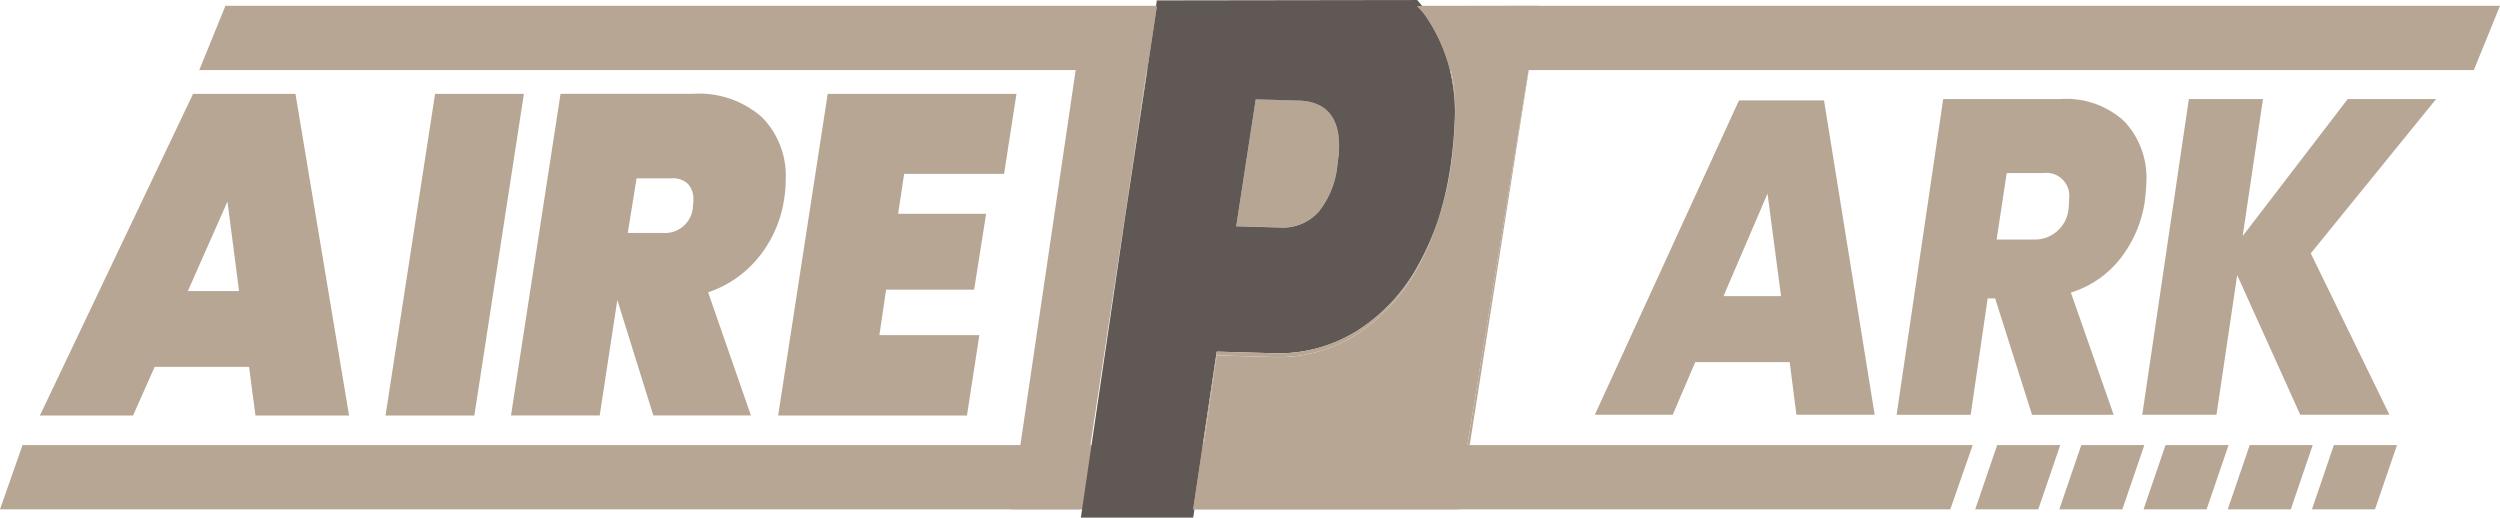 <svg id="Composant_38_1" data-name="Composant 38 – 1" xmlns="http://www.w3.org/2000/svg" xmlns:xlink="http://www.w3.org/1999/xlink" width="111" height="22.981" viewBox="0 0 111 22.981">
  <defs>
    <clipPath id="clip-path">
      <rect id="Rectangle_31" data-name="Rectangle 31" width="111" height="22.981" fill="#b8a695"/>
    </clipPath>
  </defs>
  <path id="Tracé_32" data-name="Tracé 32" d="M1,42.972,0,45.824H86.593l.995-2.853Z" transform="translate(0 -23.21)" fill="#b8a695"/>
  <path id="Tracé_33" data-name="Tracé 33" d="M20.4.562,19.238,3.415H120.23L121.391.562Z" transform="translate(-10.391 -0.304)" fill="#b8a695"/>
  <path id="Tracé_34" data-name="Tracé 34" d="M191.676,42.972l-.975,2.853h2.8l.975-2.853Z" transform="translate(-103.002 -23.21)" fill="#b8a695"/>
  <path id="Tracé_35" data-name="Tracé 35" d="M199.8,42.972l-.976,2.853h2.8l.976-2.853Z" transform="translate(-107.391 -23.21)" fill="#b8a695"/>
  <path id="Tracé_36" data-name="Tracé 36" d="M216.059,42.972l-.976,2.853h2.8l.974-2.853Z" transform="translate(-116.172 -23.21)" fill="#b8a695"/>
  <path id="Tracé_37" data-name="Tracé 37" d="M207.932,42.972l-.977,2.853h2.8l.975-2.853Z" transform="translate(-111.782 -23.21)" fill="#b8a695"/>
  <path id="Tracé_38" data-name="Tracé 38" d="M224.188,42.972l-.975,2.853h2.8l.977-2.853Z" transform="translate(-120.563 -23.21)" fill="#b8a695"/>
  <path id="Tracé_39" data-name="Tracé 39" d="M162.627,21.315h-4.193l-1,2.336h-3.458l6.4-13.957h3.776L166.4,23.651h-3.474Zm-.384-2.931-.6-4.553-1.954,4.553Z" transform="translate(-83.165 -5.236)" fill="#b8a695"/>
  <g id="Groupe_30" data-name="Groupe 30">
    <g id="Groupe_29" data-name="Groupe 29" clip-path="url(#clip-path)">
      <path id="Tracé_40" data-name="Tracé 40" d="M193.232,10.565a3.652,3.652,0,0,1,.97,2.661c0,.173-.023.457-.066.852a5.428,5.428,0,0,1-1.087,2.564,4.49,4.49,0,0,1-2.2,1.515l1.9,5.425h-3.625l-1.638-5.168h-.332l-.753,5.168h-3.29L185.18,9.565h5.2a3.8,3.8,0,0,1,2.855,1M187.552,15.8h1.6a1.505,1.505,0,0,0,1.6-1.463,2.69,2.69,0,0,0,.017-.338,1.017,1.017,0,0,0-1.153-1.148H188Z" transform="translate(-98.902 -5.166)" fill="#b8a695"/>
      <path id="Tracé_41" data-name="Tracé 41" d="M214.313,16.414l3.492,7.167h-3.96l-2.8-6.2-.92,6.2H206.83L208.9,9.564h3.29l-.9,6.08,4.662-6.08h3.925Z" transform="translate(-111.714 -5.166)" fill="#b8a695"/>
      <path id="Tracé_42" data-name="Tracé 42" d="M13.139,21.187H8.948l-.959,2.159H3.852l6.8-14.28H15.2l2.379,14.28H13.423Zm-.444-3.368-.515-3.973-1.758,3.973Z" transform="translate(-2.081 -4.897)" fill="#b8a695"/>
      <path id="Tracé_43" data-name="Tracé 43" d="M43.366,9.064l-2.2,14.281H37.222l2.2-14.281Z" transform="translate(-20.105 -4.896)" fill="#b8a695"/>
      <path id="Tracé_44" data-name="Tracé 44" d="M60.477,10.1a3.688,3.688,0,0,1,1.056,2.754,5.1,5.1,0,0,1-.071.887,5.353,5.353,0,0,1-1.11,2.551,4.908,4.908,0,0,1-2.264,1.584l1.9,5.466H55.656l-1.6-5.125-.782,5.125H49.335l2.2-14.28H57.4A4.222,4.222,0,0,1,60.477,10.1M54.52,15.237h1.563a1.236,1.236,0,0,0,1.332-1.21,1.546,1.546,0,0,0,.018-.262.974.974,0,0,0-.24-.7.952.952,0,0,0-.719-.252H54.911Z" transform="translate(-26.647 -4.896)" fill="#b8a695"/>
      <path id="Tracé_45" data-name="Tracé 45" d="M80.723,12.615l-.267,1.774h3.907l-.533,3.369H79.923l-.3,2.017h4.44l-.551,3.57H75.129l2.2-14.281h8.381l-.55,3.551Z" transform="translate(-40.579 -4.896)" fill="#b8a695"/>
      <path id="Tracé_46" data-name="Tracé 46" d="M123.021,14.568a3.937,3.937,0,0,0,.827-2.068c.044-.334.069-.575.072-.72.039-1.391-.564-2.107-1.807-2.142l-1.892-.054-.864,5.637,1.89.054a2.138,2.138,0,0,0,1.775-.707" transform="translate(-64.467 -5.177)" fill="#b8a695"/>
      <path id="Tracé_47" data-name="Tracé 47" d="M140.681,22.864l.132-.092,3.5-22.206Z" transform="translate(-75.985 -0.306)" fill="#b8a695"/>
      <path id="Tracé_48" data-name="Tracé 48" d="M100.892.631,97.6,22.952h3.1l1.95-12.891L104.04.626Z" transform="translate(-52.716 -0.338)" fill="#b8a695"/>
      <path id="Tracé_49" data-name="Tracé 49" d="M130.611.566l-5.182.008c.04.049.083.093.121.143a7.914,7.914,0,0,1,1.312,5.063v.006c0,.038,0,.074,0,.113a16.43,16.43,0,0,1-.178,1.872,14.086,14.086,0,0,1-.537,2.26,12.174,12.174,0,0,1-.884,2.085,8.117,8.117,0,0,1-2.722,3.019,6.457,6.457,0,0,1-3.79,1.021l-2.447-.07-.995,6.835h11.777l.023-.149-.133.092Z" transform="translate(-62.281 -0.306)" fill="#b8a695"/>
      <path id="Tracé_50" data-name="Tracé 50" d="M110.383,15.612l2.447.069a6.6,6.6,0,0,0,3.79-.992,7.966,7.966,0,0,0,2.721-2.936,11.6,11.6,0,0,0,.884-2.027,14.679,14.679,0,0,0,.536-2.324,17.318,17.318,0,0,0,.179-1.921A7.467,7.467,0,0,0,119.629.67a4.416,4.416,0,0,0-.348-.4h.227c-.074-.092-.148-.185-.227-.269L107.723.018l-.04.269h.04L106.3,9.724l-1.95,13.257h4.988l.054-.367h-.054Zm1.731-11.2,1.892.053c1.243.034,1.846.751,1.807,2.141,0,.145-.029.385-.072.721a3.937,3.937,0,0,1-.827,2.068,2.14,2.14,0,0,1-1.776.706l-1.89-.053Z" transform="translate(-56.36)" fill="#5f5855"/>
      <path id="Tracé_51" data-name="Tracé 51" d="M109.973.626l-1.388,9.437L110.014.626Z" transform="translate(-58.65 -0.338)" fill="#b8a695"/>
      <path id="Tracé_52" data-name="Tracé 52" d="M137.169.984A7.47,7.47,0,0,1,138.481,5.8V5.79A7.911,7.911,0,0,0,137.169.726c-.037-.05-.081-.095-.121-.143h-.227a4.852,4.852,0,0,1,.348.4" transform="translate(-73.9 -0.315)" fill="#b8a695"/>
      <path id="Tracé_53" data-name="Tracé 53" d="M118.689,27.272a6.456,6.456,0,0,0,3.79-1.022,8.1,8.1,0,0,0,2.721-3.018,12.118,12.118,0,0,0,.884-2.085,11.629,11.629,0,0,1-.884,2.027,7.972,7.972,0,0,1-2.721,2.936,6.6,6.6,0,0,1-3.79.993l-2.447-.069-1.049,7h.053l1-6.835Z" transform="translate(-62.219 -11.422)" fill="#b8a695"/>
    </g>
  </g>
</svg>

